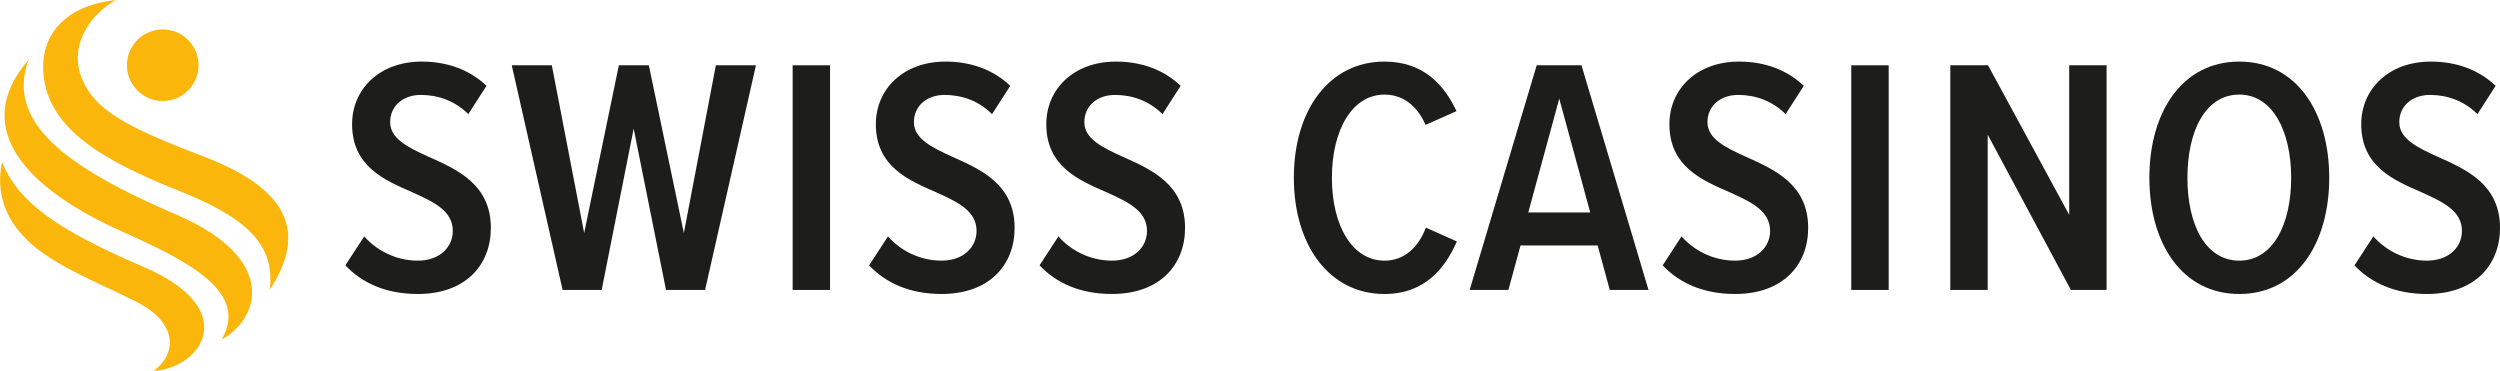 <?xml version="1.0" encoding="UTF-8"?>
<svg id="Ebene_1" data-name="Ebene 1" xmlns="http://www.w3.org/2000/svg" version="1.1" viewBox="0 0 445.34 66.09">
  <defs>
    <style>
      .cls-1 {
        fill: #1d1d1b;
      }

      .cls-1, .cls-2 {
        stroke-width: 0px;
      }

      .cls-2 {
        fill: #fab60a;
      }
    </style>
  </defs>
  <g>
    <path class="cls-2" d="M35.37,11.61c0,3.52-2.85,6.38-6.38,6.38-3.52,0-6.38-2.85-6.38-6.36,0-3.53,2.85-6.38,6.38-6.39,3.51,0,6.37,2.84,6.38,6.37Z"/>
    <path class="cls-2" d="M7.71,12.79C7.31,5.69,12.16.93,20.59,0c-5.65,3.4-8,8.94-6.08,13.81,2.24,5.72,7.77,8.74,21.59,14,16.08,6.11,18.31,14.06,11.93,23.86,1.16-8.52-4.89-13.19-16.3-17.74-13.57-5.4-23.45-11.19-24.01-21.14Z"/>
    <path class="cls-2" d="M5.13,10.57c-4.19,11.17,6.5,19.18,26.33,27.69,18.16,7.8,14.79,18.53,8.01,22.23,4.81-8.23-5.15-13.65-17.62-19.2C5.25,33.9-5.69,23.12,5.13,10.57Z"/>
    <path class="cls-2" d="M.34,28.83c2.98,7.26,9.75,12.06,25.27,18.73,17.59,7.56,10.26,18,1.74,18.52,4.56-3.4,3.54-8.44-1.65-11.53-4.71-2.81-14.63-6.3-19.96-10.96-3.32-2.9-6.84-7.56-5.39-14.76Z"/>
  </g>
  <g>
    <path class="cls-1" d="M64.88,42.11c2.16,2.46,5.58,4.32,9.54,4.32s6.24-2.46,6.24-5.28c0-3.6-3.36-5.16-7.2-6.9-4.98-2.16-10.74-4.62-10.74-12.12,0-6.24,4.86-11.16,12.42-11.16,4.68,0,8.64,1.56,11.52,4.32l-3.24,5.04c-2.34-2.34-5.34-3.42-8.46-3.42s-5.46,1.92-5.46,4.86,3.18,4.5,6.9,6.18c5.1,2.28,11.04,4.92,11.04,12.66,0,6.54-4.44,11.76-13.02,11.76-5.7,0-9.96-1.98-12.9-5.1l3.36-5.16Z"/>
    <path class="cls-1" d="M118.64,51.65l-5.76-28.74-5.7,28.74h-6.96l-9.06-40.02h7.14l5.76,29.88,6.18-29.88h5.34l6.24,29.88,5.7-29.88h7.14l-9.06,40.02h-6.96Z"/>
    <path class="cls-1" d="M141.2,51.65V11.63h6.66v40.02h-6.66Z"/>
    <path class="cls-1" d="M158.18,42.11c2.16,2.46,5.58,4.32,9.54,4.32s6.24-2.46,6.24-5.28c0-3.6-3.36-5.16-7.2-6.9-4.98-2.16-10.74-4.62-10.74-12.12,0-6.24,4.86-11.16,12.42-11.16,4.68,0,8.64,1.56,11.52,4.32l-3.24,5.04c-2.34-2.34-5.34-3.42-8.46-3.42s-5.46,1.92-5.46,4.86,3.18,4.5,6.9,6.18c5.1,2.28,11.04,4.92,11.04,12.66,0,6.54-4.44,11.76-13.02,11.76-5.7,0-9.96-1.98-12.9-5.1l3.36-5.16Z"/>
    <path class="cls-1" d="M188.54,42.11c2.16,2.46,5.58,4.32,9.54,4.32s6.24-2.46,6.24-5.28c0-3.6-3.36-5.16-7.2-6.9-4.98-2.16-10.74-4.62-10.74-12.12,0-6.24,4.86-11.16,12.42-11.16,4.68,0,8.64,1.56,11.52,4.32l-3.24,5.04c-2.34-2.34-5.34-3.42-8.46-3.42s-5.46,1.92-5.46,4.86,3.18,4.5,6.9,6.18c5.1,2.28,11.04,4.92,11.04,12.66,0,6.54-4.44,11.76-13.02,11.76-5.7,0-9.96-1.98-12.9-5.1l3.36-5.16Z"/>
    <path class="cls-1" d="M230.48,31.67c0-12.06,6.3-20.7,16.14-20.7,7.14,0,10.74,4.38,12.84,8.82l-5.52,2.46c-1.38-3.18-3.84-5.4-7.32-5.4-5.7,0-9.36,6.24-9.36,14.82s3.66,14.76,9.36,14.76c3.66,0,6.12-2.52,7.38-5.88l5.52,2.46c-2.04,4.68-5.64,9.36-12.9,9.36-9.84,0-16.14-8.7-16.14-20.7Z"/>
    <path class="cls-1" d="M286.76,51.65l-2.16-7.92h-13.74l-2.16,7.92h-6.9l11.94-40.02h7.98l11.94,40.02h-6.9ZM277.76,17.57l-5.52,20.28h11.04l-5.52-20.28Z"/>
    <path class="cls-1" d="M299.54,42.11c2.16,2.46,5.58,4.32,9.54,4.32s6.24-2.46,6.24-5.28c0-3.6-3.36-5.16-7.2-6.9-4.98-2.16-10.74-4.62-10.74-12.12,0-6.24,4.86-11.16,12.42-11.16,4.68,0,8.64,1.56,11.52,4.32l-3.24,5.04c-2.34-2.34-5.34-3.42-8.46-3.42s-5.46,1.92-5.46,4.86,3.18,4.5,6.9,6.18c5.1,2.28,11.04,4.92,11.04,12.66,0,6.54-4.44,11.76-13.02,11.76-5.7,0-9.96-1.98-12.9-5.1l3.36-5.16Z"/>
    <path class="cls-1" d="M329.78,51.65V11.63h6.66v40.02h-6.66Z"/>
    <path class="cls-1" d="M368.9,51.65l-14.82-27.66v27.66h-6.66V11.63h6.72l14.46,26.64V11.63h6.66v40.02h-6.36Z"/>
    <path class="cls-1" d="M398.9,10.97c10.14,0,16.02,8.94,16.02,20.7s-5.88,20.7-16.02,20.7-16.02-8.94-16.02-20.7,5.88-20.7,16.02-20.7ZM398.9,16.85c-6,0-9.24,6.42-9.24,14.82s3.24,14.76,9.24,14.76,9.24-6.48,9.24-14.76-3.3-14.82-9.24-14.82Z"/>
    <path class="cls-1" d="M422.78,42.11c2.16,2.46,5.58,4.32,9.54,4.32s6.24-2.46,6.24-5.28c0-3.6-3.36-5.16-7.2-6.9-4.98-2.16-10.74-4.62-10.74-12.12,0-6.24,4.86-11.16,12.42-11.16,4.68,0,8.64,1.56,11.52,4.32l-3.24,5.04c-2.34-2.34-5.34-3.42-8.46-3.42s-5.46,1.92-5.46,4.86,3.18,4.5,6.9,6.18c5.1,2.28,11.04,4.92,11.04,12.66,0,6.54-4.44,11.76-13.02,11.76-5.7,0-9.96-1.98-12.9-5.1l3.36-5.16Z"/>
  </g>
</svg>